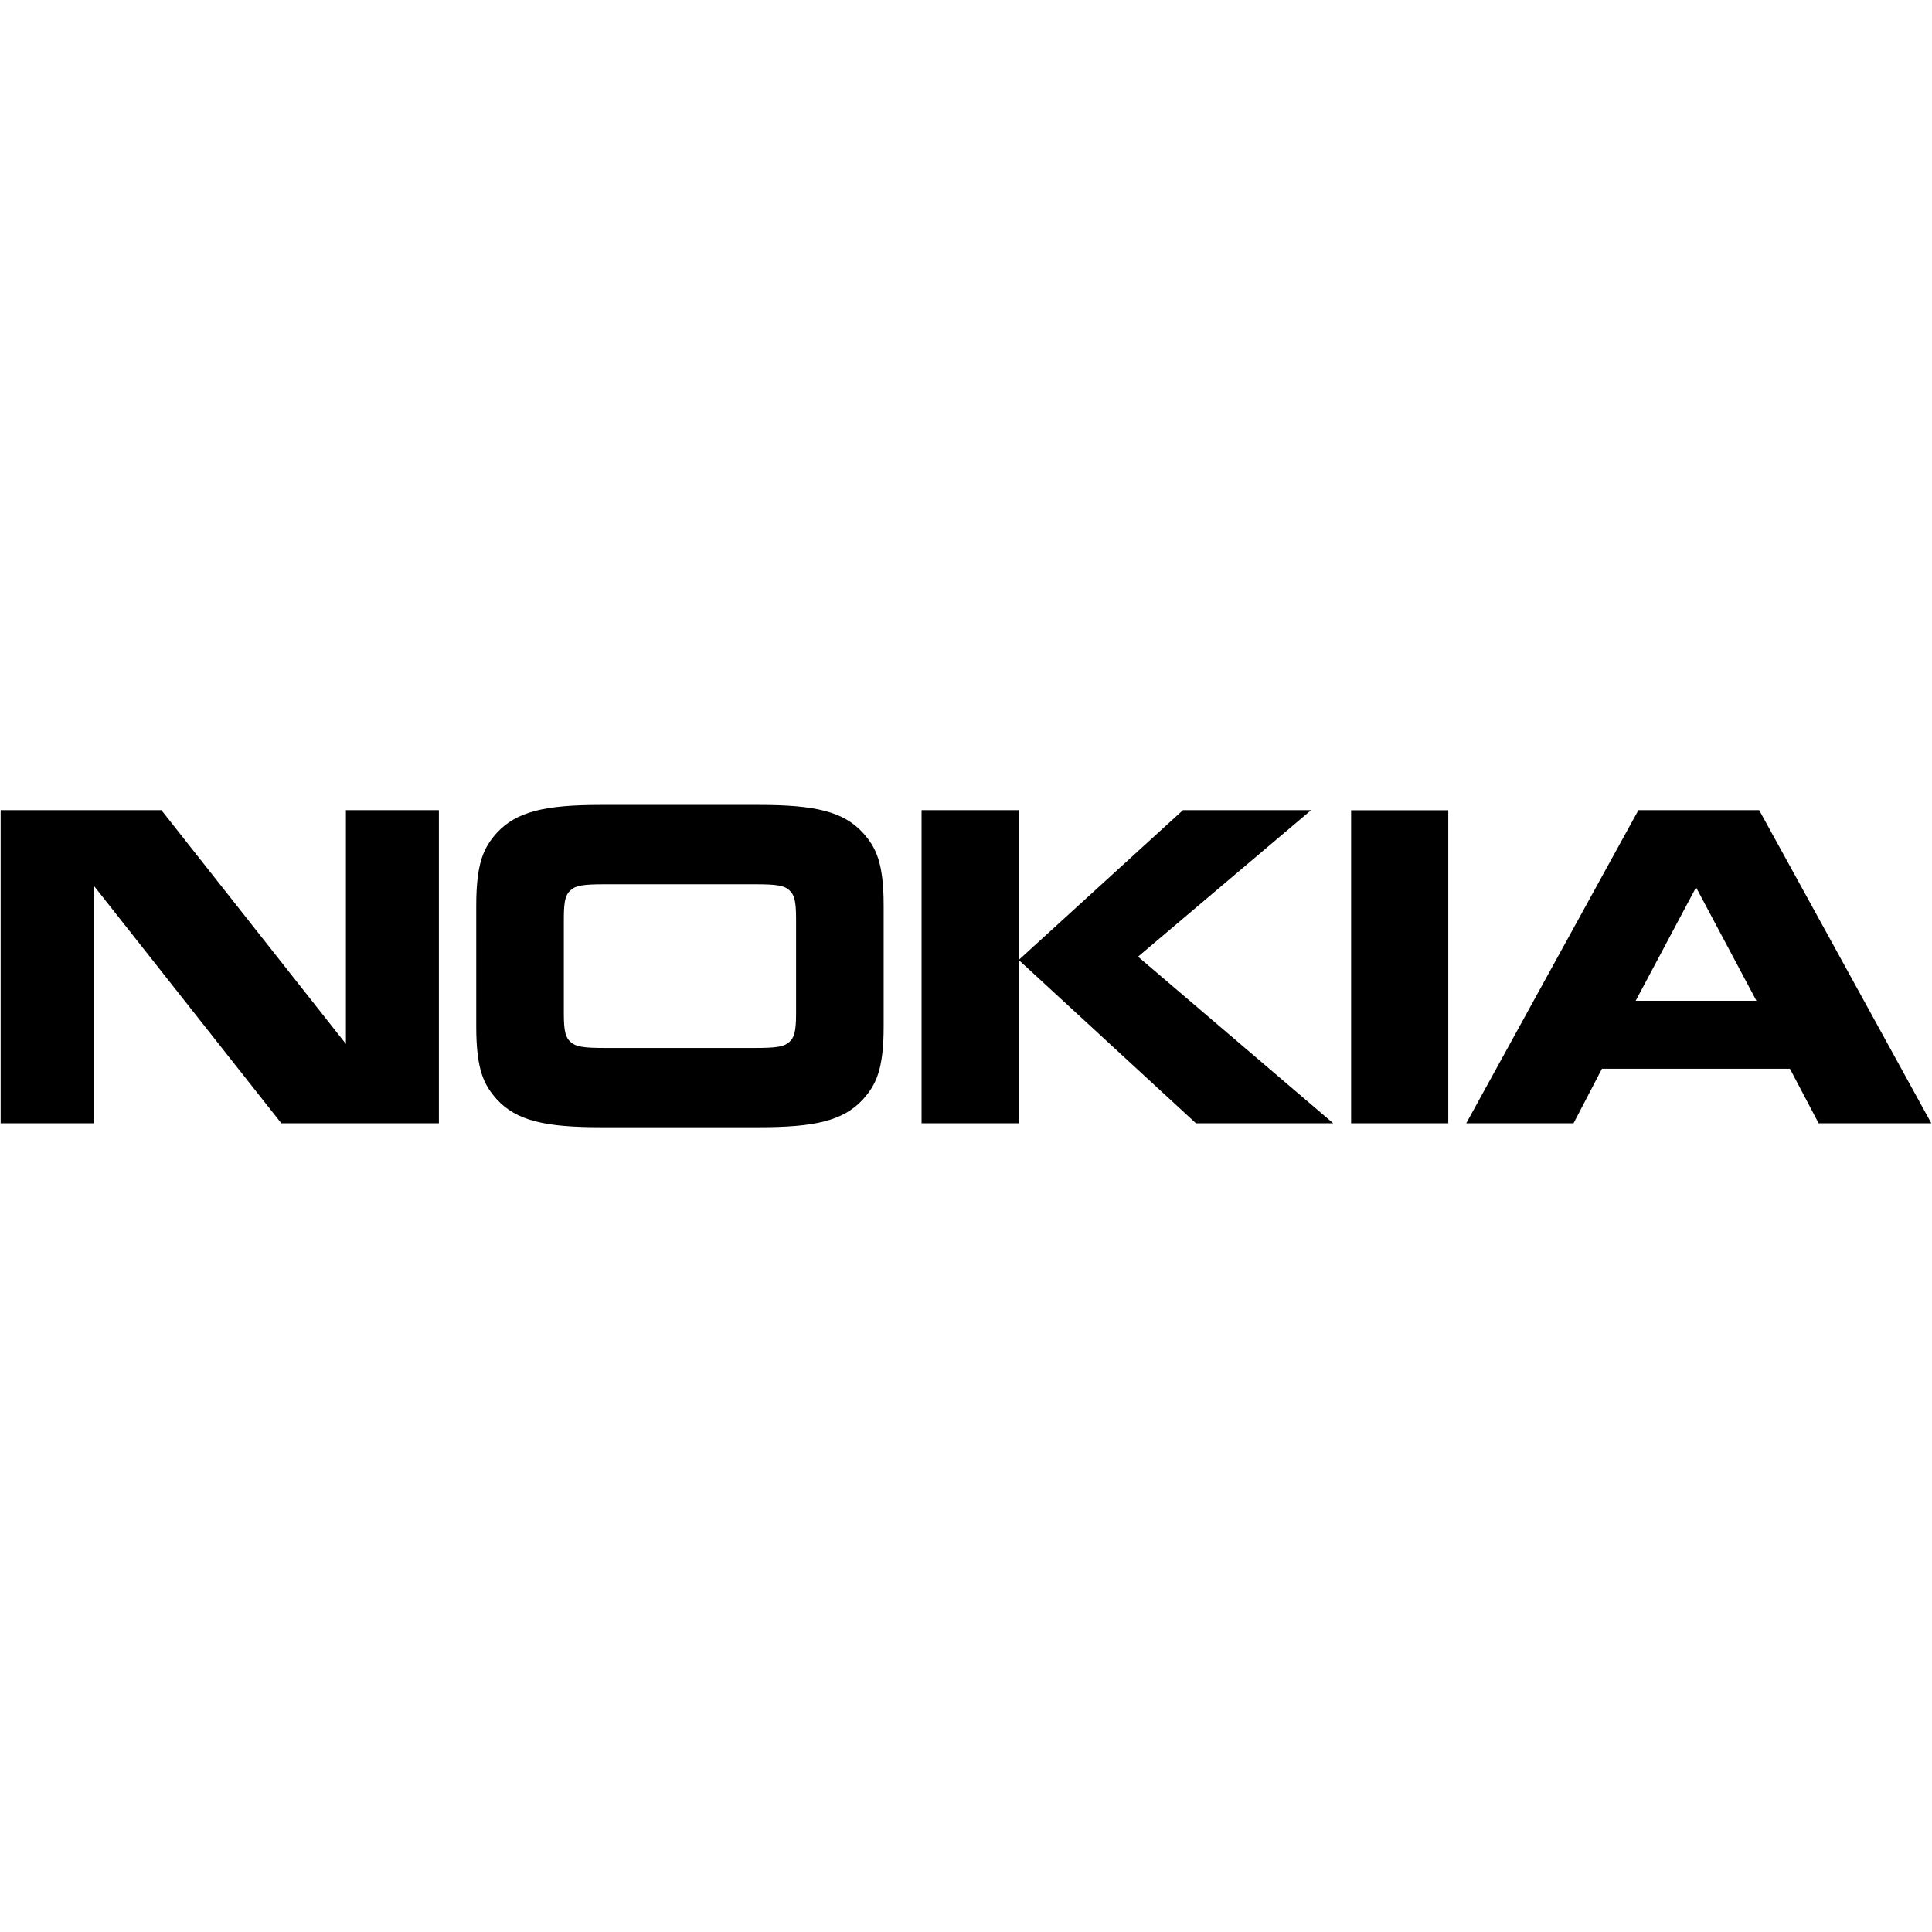 <?xml version="1.0" encoding="utf-8"?>
<svg fill="#000000" width="800px" height="800px" viewBox="0 0 24 24" role="img" xmlns="http://www.w3.org/2000/svg"><title>Nokia icon</title><path d="M1.163 13.954H.008v-3.89h1.997l2.292 2.904v-2.904h1.155v3.89H3.495L1.163 11v2.954m9.814-1.203c0 .54-.097.727-.257.906-.244.266-.6.346-1.288.346H7.46c-.686 0-1.043-.08-1.288-.346-.16-.179-.256-.365-.256-.906v-1.5c0-.54.096-.726.256-.905.245-.266.602-.347 1.288-.347h1.972c.687 0 1.044.08 1.288.347.16.179.257.365.257.906v1.499m-1.593.267c.264 0 .356-.016.42-.073.059-.053.085-.121.085-.35v-1.187c0-.229-.026-.297-.085-.35-.064-.058-.156-.073-.42-.073H7.509c-.264 0-.357.015-.42.073-.06.053-.085.121-.085.35v1.187c0 .229.026.297.085.35.063.057.156.073.42.073h1.875m3.271-2.954v3.89h-1.207v-3.89h1.207m2.039 0h1.593l-2.15 1.82 2.425 2.07h-1.705l-2.202-2.029 2.039-1.86m2.09 0h1.207v3.889h-1.207m5.808 0l-.357-.678H19.9l-.353.678h-1.333l2.139-3.89h1.5l2.139 3.89h-1.4m-2.273-1.522h1.5l-.75-1.409-.75 1.409"/></svg>
